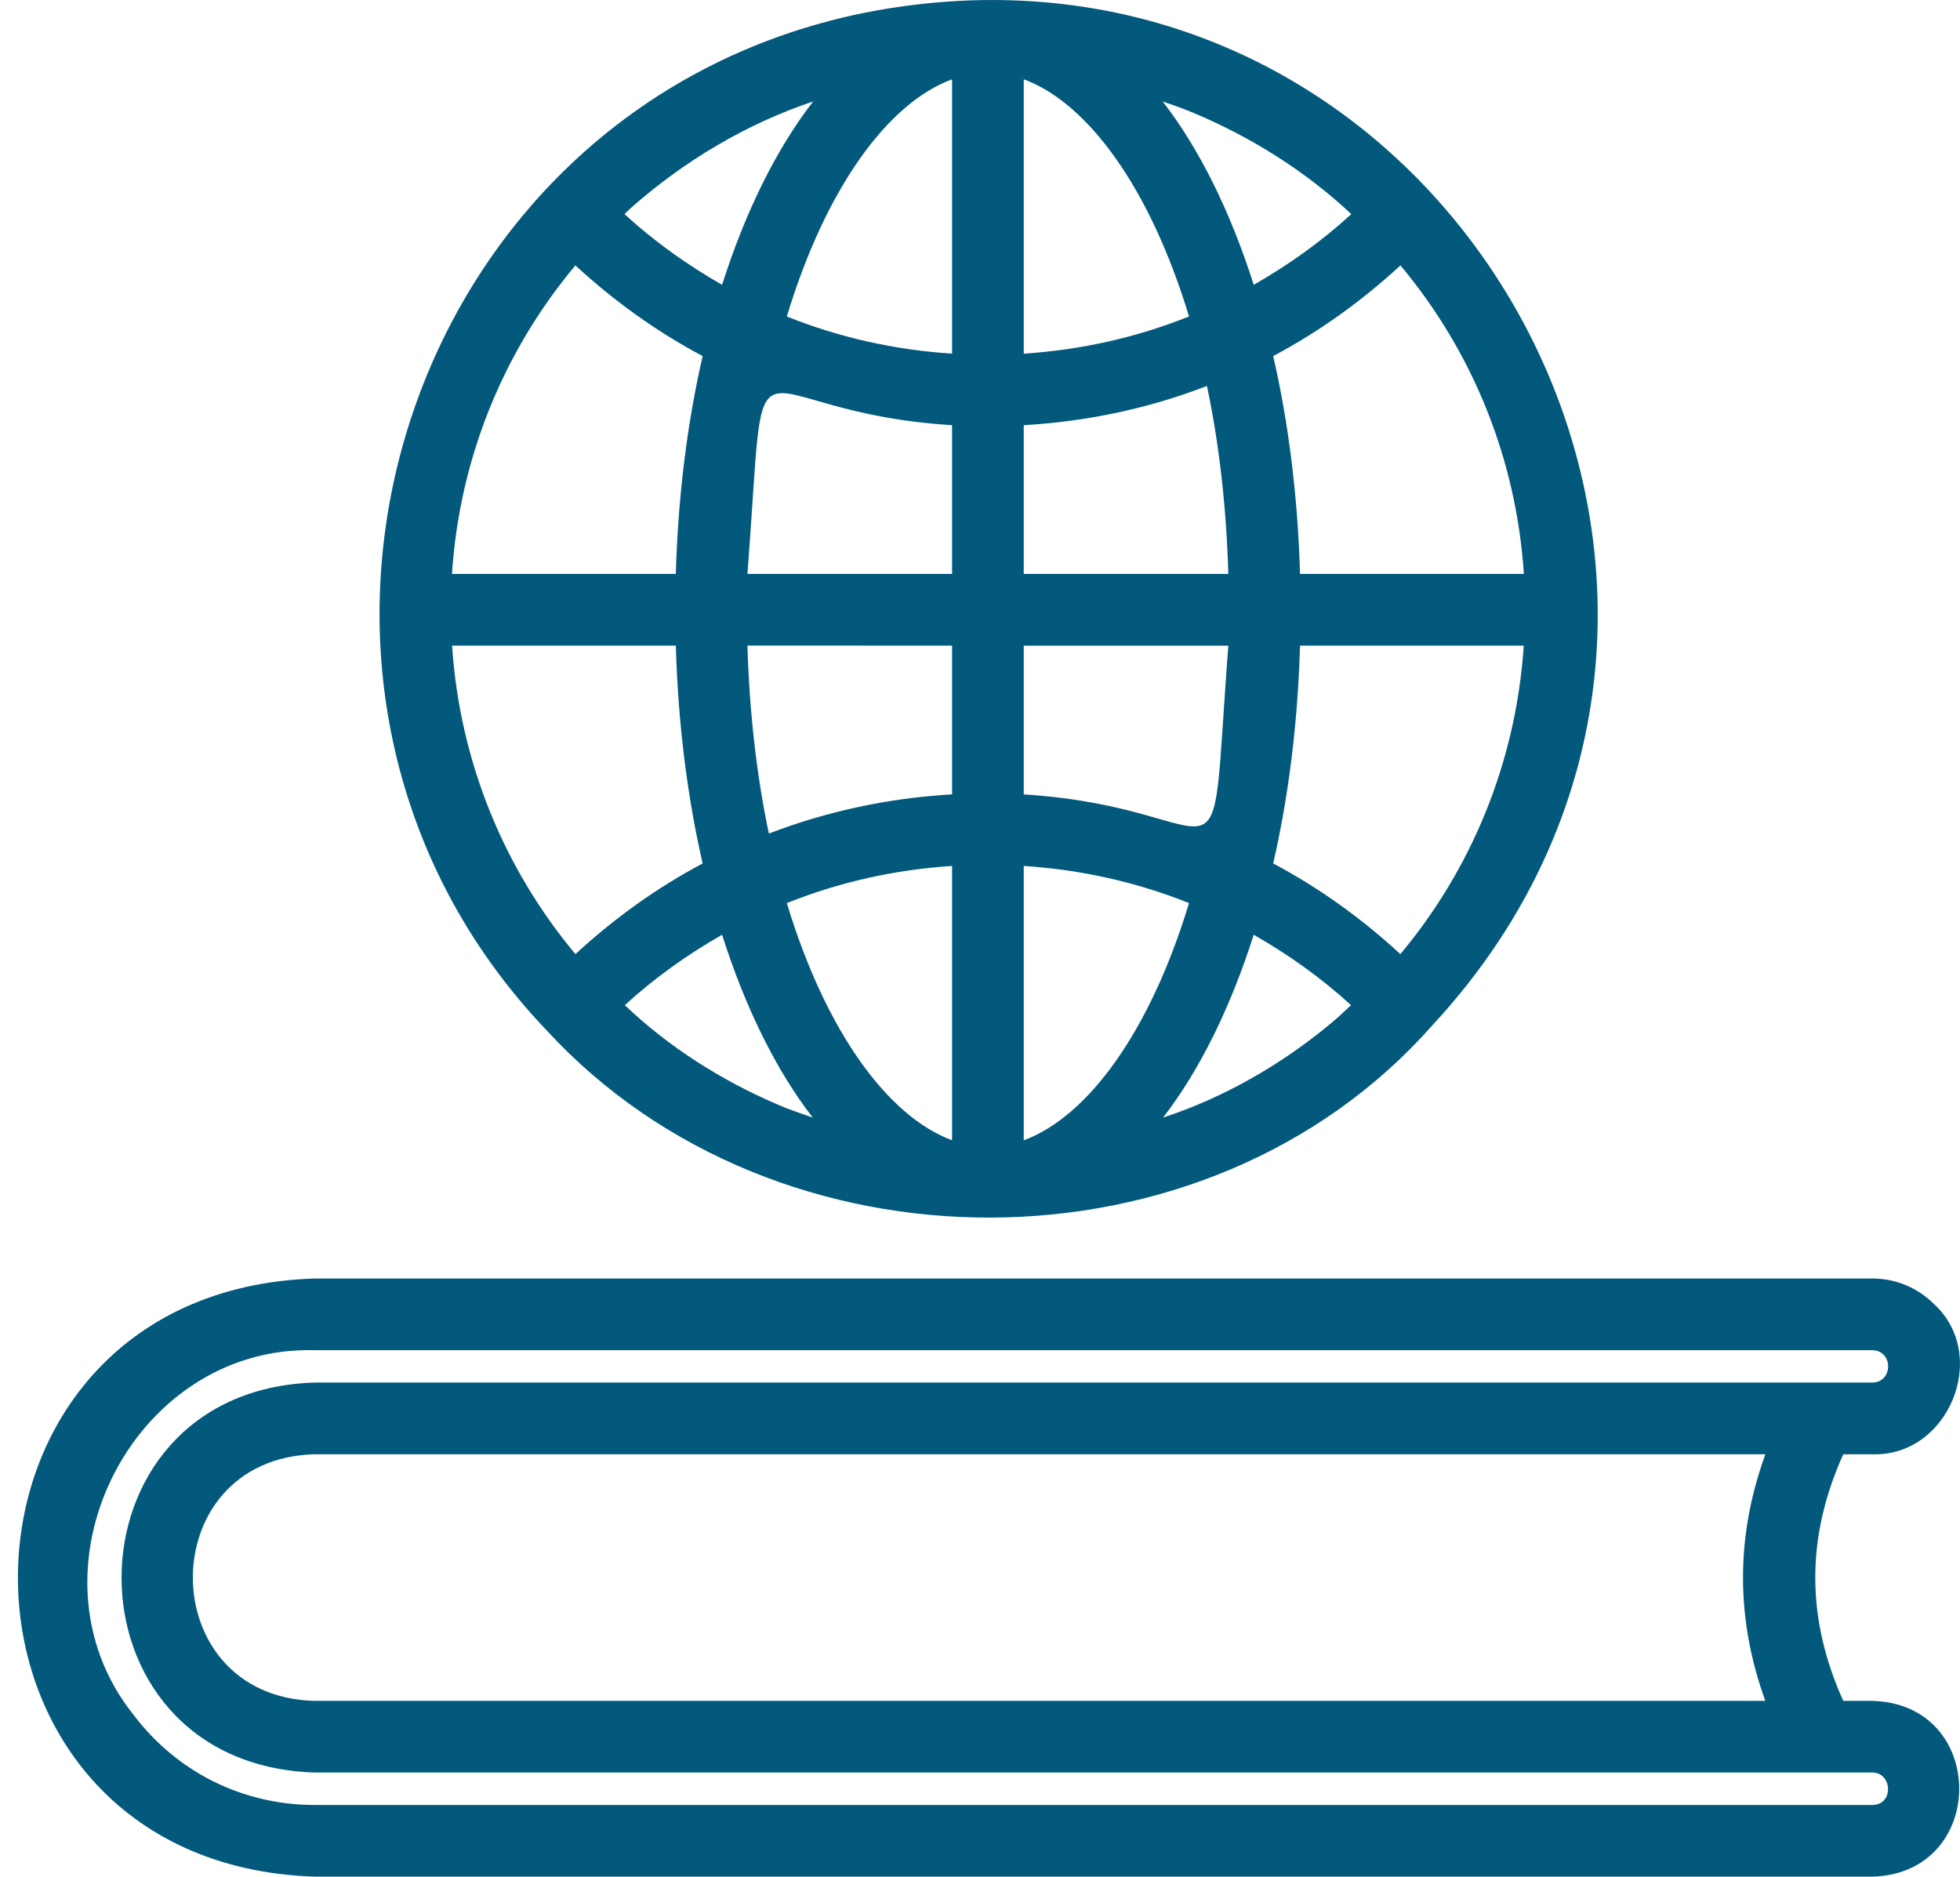 <svg width="47" height="45" viewBox="0 0 47 45" fill="none" xmlns="http://www.w3.org/2000/svg">
<path d="M44.897 40.784H44.201C43.306 38.8 43.306 36.856 44.201 34.871H44.897C46.721 34.933 47.721 32.51 46.384 31.276C45.985 30.876 45.457 30.656 44.897 30.656H7.544C-1.93 30.961 -1.953 44.685 7.544 44.999H44.897C47.676 44.925 47.676 40.854 44.897 40.784ZM42.332 40.784H7.544C3.655 40.685 3.648 34.974 7.544 34.871H42.333C41.618 36.838 41.618 38.817 42.332 40.784ZM44.897 43.28H7.544C5.824 43.28 4.243 42.494 3.204 41.121C0.46 37.696 3.144 32.257 7.544 32.375H44.897C45.412 32.388 45.394 33.152 44.897 33.151H43.649H7.544C1.385 33.343 1.358 42.304 7.544 42.502H43.649H44.897C45.375 42.499 45.425 43.275 44.897 43.28Z" fill="#03597B"/>
<path d="M13.115 24.713C18.631 30.707 28.933 30.714 34.343 24.59C43.987 14.193 34.742 -2.462 20.73 0.306C9.49 2.584 5.284 16.528 13.115 24.713ZM13.797 6.364C14.732 7.225 15.752 7.956 16.849 8.538C16.481 10.138 16.259 11.897 16.206 13.762H10.838C11.017 11.03 12.047 8.457 13.797 6.364ZM15.159 4.96C16.425 3.849 17.899 2.969 19.499 2.433C18.616 3.572 17.875 5.074 17.315 6.829C16.484 6.354 15.696 5.795 14.975 5.134C15.037 5.077 15.096 5.015 15.159 4.96ZM28.584 2.692C29.985 3.277 31.295 4.094 32.404 5.134C31.683 5.795 30.895 6.354 30.064 6.829C29.504 5.074 28.764 3.572 27.881 2.433C28.117 2.514 28.352 2.597 28.584 2.692ZM33.58 22.878C32.647 22.017 31.627 21.286 30.531 20.704C30.898 19.104 31.12 17.345 31.174 15.481H36.539C36.353 18.284 35.279 20.846 33.58 22.878ZM31.938 24.519C30.743 25.516 29.372 26.311 27.891 26.797C28.769 25.66 29.506 24.163 30.064 22.414C30.892 22.887 31.678 23.444 32.397 24.102C32.245 24.243 32.097 24.387 31.938 24.519ZM18.643 26.483C17.299 25.906 16.043 25.112 14.983 24.102C15.701 23.444 16.487 22.887 17.315 22.414C17.872 24.163 18.609 25.661 19.488 26.797C19.204 26.698 18.918 26.605 18.643 26.483ZM24.549 20.764C25.927 20.854 27.26 21.152 28.512 21.655C27.578 24.738 26.086 26.776 24.549 27.342V20.764ZM24.549 19.049V15.482H29.455C28.961 21.921 29.729 19.369 24.549 19.049ZM24.549 13.762V10.195C26.075 10.108 27.55 9.791 28.942 9.255C29.229 10.613 29.407 12.128 29.455 13.762H24.549ZM24.549 8.48V1.901C26.085 2.467 27.578 4.505 28.512 7.588C27.26 8.091 25.927 8.39 24.549 8.48ZM22.83 8.48C21.452 8.39 20.119 8.092 18.868 7.589C19.801 4.506 21.293 2.467 22.83 1.902V8.48ZM22.83 10.195V13.762H17.924C18.417 7.321 17.651 9.874 22.83 10.195ZM22.83 15.481V19.048C21.305 19.135 19.829 19.453 18.437 19.987C18.15 18.629 17.972 17.115 17.923 15.48L22.83 15.481ZM22.83 20.764V27.341C21.294 26.776 19.801 24.737 18.868 21.655C20.119 21.152 21.452 20.854 22.83 20.764ZM31.174 13.762C31.12 11.897 30.898 10.138 30.531 8.538C31.627 7.956 32.648 7.225 33.582 6.364C35.333 8.458 36.362 11.031 36.542 13.762H31.174V13.762ZM16.206 15.481C16.259 17.345 16.482 19.104 16.849 20.704C15.753 21.286 14.733 22.017 13.799 22.878C12.1 20.846 11.026 18.284 10.841 15.481H16.206Z" fill="#03597B"/>
</svg>
